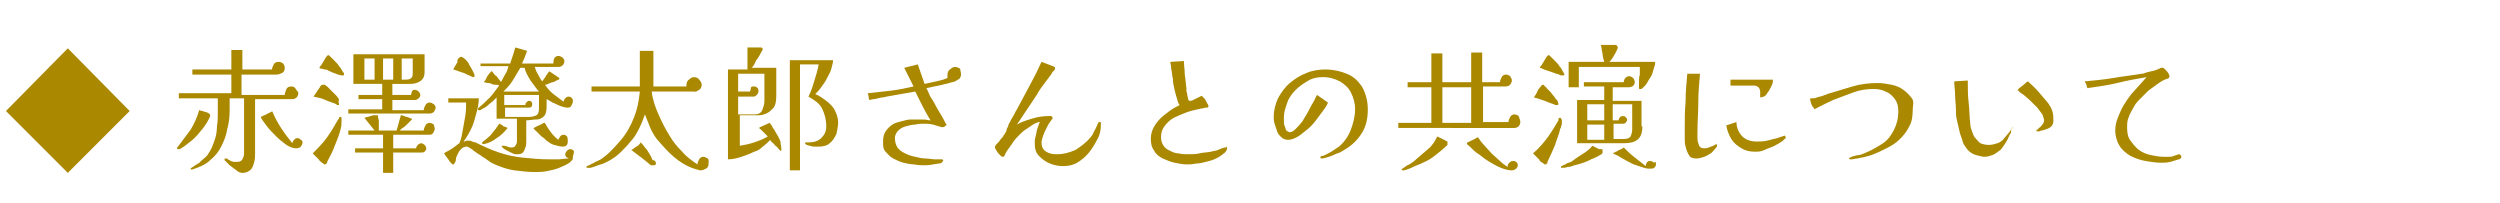<?xml version="1.0" encoding="utf-8"?>
<!-- Generator: Adobe Illustrator 27.0.1, SVG Export Plug-In . SVG Version: 6.00 Build 0)  -->
<svg version="1.1" id="レイヤー_1" xmlns="http://www.w3.org/2000/svg" xmlns:xlink="http://www.w3.org/1999/xlink" x="0px"
	 y="0px" viewBox="0 0 295 24" style="enable-background:new 0 0 295 24;" xml:space="preserve">
<style type="text/css">
	.st0{enable-background:new    ;}
	.st1{fill:#AA8800;}
</style>
<g class="st0">
	<path class="st1" d="M15.3,13.1L8,20.4l-7.3-7.3L8,5.7L15.3,13.1z"/>
	<path class="st1" d="M24.8,13.6c0,0,0,0.1,0,0.1c-0.2,0.5-0.5,1-0.9,1.5c-0.4,0.5-0.8,1-1.3,1.4c-0.5,0.4-1,0.8-1.4,1
		c0,0-0.1,0-0.2,0c-0.1,0-0.1,0-0.1-0.1c0,0,0-0.1,0-0.1c0,0,0.1-0.1,0.1-0.1c0.5-0.7,1-1.3,1.5-2c0.4-0.7,0.8-1.5,1-2.3
		c0.1,0,0.2,0.1,0.4,0.1c0.2,0.1,0.4,0.1,0.6,0.2S24.7,13.4,24.8,13.6C24.7,13.5,24.8,13.5,24.8,13.6z M35.2,11
		c0,0.2-0.1,0.4-0.2,0.5c-0.1,0.1-0.3,0.2-0.5,0.2l-4.4,0v6.4c0,0.3,0,0.7-0.1,1c-0.1,0.4-0.2,0.7-0.4,0.9s-0.5,0.4-1,0.4
		c-0.2,0-0.5-0.1-0.7-0.3c-0.3-0.2-0.5-0.4-0.8-0.6c-0.2-0.2-0.4-0.4-0.6-0.6c0,0,0,0,0-0.1c0-0.1,0-0.1,0.1-0.1c0,0,0,0,0.1,0
		c0,0,0.1,0,0.2,0.1c0.1,0.1,0.3,0.1,0.3,0.2c0.1,0,0.3,0.1,0.4,0.1c0.1,0,0.3,0,0.4,0c0.3,0,0.5-0.1,0.6-0.3
		c0.1-0.2,0.2-0.4,0.2-0.7l0-6.5h-1.7c0,0.2,0,0.4,0,0.7s0,0.5,0,0.7c0,0.8-0.1,1.6-0.3,2.3c-0.1,0.7-0.4,1.4-0.7,2
		s-0.7,1.1-1.3,1.6c-0.5,0.5-1.2,0.8-2.1,1.1c0,0,0,0,0,0c0,0,0,0-0.1,0c-0.1,0-0.1,0-0.1-0.1c0,0,0-0.1,0.1-0.1
		c0.2-0.1,0.4-0.3,0.6-0.4s0.4-0.2,0.5-0.4c0.2-0.1,0.3-0.3,0.5-0.4c0.2-0.2,0.3-0.3,0.4-0.5c0.3-0.4,0.5-0.9,0.7-1.5
		c0.2-0.5,0.3-1.1,0.3-1.7c0.1-0.6,0.1-1.1,0.1-1.7c0-0.6,0-1.1,0-1.6l-4.6,0v-0.6l6.2,0V8.8l-4.6,0V8.2l4.6,0V5.9h1.3v2.3h3.5
		c0-0.2,0.1-0.4,0.2-0.6c0.1-0.2,0.3-0.3,0.6-0.3c0.2,0,0.4,0.1,0.5,0.2s0.2,0.3,0.2,0.5c0,0.3-0.1,0.5-0.3,0.6
		c-0.2,0.1-0.4,0.2-0.7,0.2l-4.1,0l0,2.4h5.1c0-0.2,0.1-0.4,0.2-0.7c0.1-0.2,0.3-0.3,0.6-0.3c0.2,0,0.4,0.1,0.5,0.3
		S35.2,10.8,35.2,11z M35.7,16.8c0,0.2-0.1,0.3-0.2,0.5c-0.1,0.1-0.3,0.2-0.5,0.2c-0.4,0-0.7-0.1-1.2-0.4c-0.4-0.3-0.8-0.6-1.2-1
		c-0.4-0.4-0.8-0.8-1.1-1.2c-0.3-0.4-0.6-0.8-0.7-1c0,0,0,0,0-0.1c0,0,0,0,0,0c0,0,0,0,0,0c0,0,0.1-0.1,0.2-0.1
		c0.1-0.1,0.3-0.1,0.4-0.2c0.1,0,0.1-0.1,0.2-0.1s0.1-0.1,0.2-0.1c0.1,0,0.1-0.1,0.2-0.1c0,0,0.1,0,0.1-0.1c0.6,1.4,1.4,2.6,2.4,3.8
		c0-0.1,0.1-0.3,0.2-0.4c0.1-0.1,0.2-0.2,0.4-0.2c0.2,0,0.3,0.1,0.4,0.2C35.6,16.5,35.7,16.7,35.7,16.8z"/>
	<path class="st1" d="M40,12.3c0,0.1,0,0.1-0.1,0.1c-0.1,0-0.2,0-0.2-0.1c-0.4-0.2-0.9-0.3-1.3-0.5c-0.4-0.2-0.9-0.3-1.4-0.4
		c0.1-0.2,0.3-0.4,0.4-0.6c0.1-0.2,0.3-0.4,0.4-0.6c0-0.1,0.1-0.1,0.1-0.1c0-0.1,0.1-0.1,0.2-0.1c0,0,0,0,0.1,0c0,0,0,0,0.1,0
		c0.1,0,0.1,0.1,0.3,0.2c0.1,0.1,0.3,0.3,0.4,0.4c0.2,0.2,0.3,0.3,0.4,0.4c0.1,0.1,0.2,0.2,0.3,0.3c0.1,0.1,0.2,0.3,0.3,0.4
		C39.9,12,40,12.2,40,12.3z M40.3,14.2c0,0.3,0,0.7-0.1,1c-0.1,0.4-0.2,0.7-0.3,1c-0.2,0.5-0.4,1-0.6,1.5c-0.2,0.5-0.5,1-0.7,1.4
		c0,0,0,0.1,0,0.1c0,0,0,0.1-0.1,0.1c-0.1,0.1-0.1,0.1-0.2,0.1c-0.1,0-0.1-0.1-0.3-0.2c-0.1-0.1-0.3-0.2-0.4-0.4
		c-0.1-0.1-0.3-0.3-0.4-0.4c-0.1-0.1-0.2-0.2-0.3-0.3c0.6-0.6,1.2-1.2,1.7-1.9s0.9-1.4,1.3-2.1c0,0,0,0,0.1-0.1c0,0,0-0.1,0-0.1
		c0,0,0,0,0.1-0.1c0,0,0.1,0,0.1,0c0,0,0.1,0,0.1,0.1C40.3,14.1,40.3,14.1,40.3,14.2z M40.6,8.8c0,0.1-0.1,0.1-0.2,0.1
		c-0.1,0-0.2,0-0.5-0.1c-0.3-0.1-0.5-0.2-0.8-0.3c-0.1-0.1-0.3-0.1-0.4-0.2c-0.1-0.1-0.3-0.1-0.4-0.1c-0.1,0-0.2-0.1-0.4-0.1
		S37.7,8,37.7,8c0-0.1,0.1-0.2,0.2-0.3c0.1-0.2,0.2-0.3,0.3-0.5c0.1-0.2,0.2-0.3,0.3-0.5c0.1-0.1,0.2-0.2,0.2-0.2
		c0.1,0,0.2,0.1,0.3,0.2c0.1,0.1,0.3,0.3,0.5,0.5c0.2,0.2,0.4,0.4,0.5,0.6c0.2,0.2,0.3,0.4,0.4,0.6C40.6,8.6,40.6,8.7,40.6,8.8z
		 M51.3,15.2c0,0.2-0.1,0.3-0.2,0.5s-0.3,0.2-0.5,0.2l-4.2,0v1.6h2.7c0-0.1,0.1-0.3,0.2-0.4c0.1-0.1,0.3-0.2,0.4-0.2
		c0.1,0,0.3,0.1,0.4,0.2c0.1,0.1,0.2,0.3,0.2,0.4c0,0.2-0.1,0.3-0.2,0.4s-0.3,0.1-0.5,0.1l-3.2,0v2.4h-1.2v-2.4l-3.3,0v-0.5l3.3,0
		v-1.6l-4.1,0v-0.5l3.1,0L43,13.9c0.1,0,0.2-0.1,0.4-0.1c0.1,0,0.2-0.1,0.3-0.1c0.1,0,0.2-0.1,0.4-0.1c0.1,0,0.2,0,0.4,0
		c0.1,0,0.1,0,0.1,0c0,0,0,0,0,0c0,0,0,0,0,0.1c0,0.1,0,0.2,0.1,0.5c0,0.2,0,0.5,0,0.7c0,0.2,0,0.4,0,0.5h2.1l0.5-1.8
		c0.1,0,0.2,0,0.4,0.1s0.4,0.1,0.6,0.2c0.2,0.1,0.3,0.1,0.3,0.1c0,0,0,0.1,0,0.1c0,0-0.1,0.1-0.2,0.2c-0.1,0.1-0.3,0.3-0.4,0.4
		s-0.3,0.3-0.5,0.4c-0.1,0.1-0.3,0.2-0.3,0.3h2.8c0-0.2,0.1-0.4,0.2-0.6c0.1-0.2,0.3-0.3,0.5-0.3c0.2,0,0.3,0.1,0.5,0.2
		C51.2,14.9,51.3,15,51.3,15.2z M51.4,12.7c0,0.2-0.1,0.3-0.2,0.5c-0.1,0.1-0.3,0.2-0.5,0.2h-9.6v-0.5l4,0v-1.2l-2.8,0v-0.5l2.8,0
		V9.9l-3.4,0V6.4h8.4v2.1c0,0.4-0.1,0.7-0.3,0.9c-0.2,0.2-0.4,0.3-0.7,0.4c-0.3,0.1-0.6,0.1-0.9,0.1l-1.9,0v1.3h2.2
		c0-0.1,0.1-0.3,0.1-0.4c0.1-0.2,0.2-0.2,0.4-0.2c0.1,0,0.3,0.1,0.4,0.2c0.1,0.1,0.2,0.3,0.2,0.4c0,0.2-0.1,0.3-0.2,0.4
		c-0.1,0.1-0.3,0.2-0.4,0.2l-2.7,0v1.2H50c0-0.2,0.1-0.4,0.2-0.6s0.3-0.3,0.5-0.3c0.2,0,0.3,0.1,0.5,0.2
		C51.3,12.4,51.4,12.5,51.4,12.7z M44.2,9.4V6.9h-1.2v2.5H44.2z M46.4,9.4V6.9h-1.2v2.5H46.4z M48.8,6.9h-1.4v2.5l0.3,0
		c0.3,0,0.5,0,0.7-0.1c0.2-0.1,0.3-0.3,0.3-0.6V6.9z"/>
	<path class="st1" d="M67.6,18.5c0,0.2,0,0.3-0.1,0.4c-0.1,0.1-0.2,0.2-0.3,0.3c-0.3,0.2-0.7,0.4-1.2,0.6c-0.5,0.2-1,0.3-1.5,0.4
		s-1,0.1-1.4,0.1c-0.8,0-1.6-0.1-2.4-0.2c-0.8-0.1-1.6-0.4-2.3-0.7c-0.2-0.1-0.5-0.2-0.7-0.4c-0.2-0.1-0.4-0.3-0.6-0.4
		s-0.4-0.3-0.6-0.4c-0.2-0.1-0.4-0.3-0.6-0.4c-0.1-0.1-0.2-0.2-0.4-0.3c-0.2-0.1-0.3-0.2-0.4-0.2c-0.3,0-0.5,0.1-0.7,0.3
		c-0.2,0.2-0.3,0.4-0.4,0.6c-0.1,0.2-0.2,0.4-0.2,0.6s-0.1,0.4-0.2,0.5c0,0.1-0.1,0.1-0.2,0.1c0,0-0.1-0.1-0.2-0.2
		c-0.1-0.1-0.2-0.2-0.3-0.4c-0.1-0.1-0.2-0.3-0.3-0.4c-0.1-0.1-0.1-0.2-0.2-0.3c0.1-0.1,0.3-0.2,0.5-0.3s0.3-0.2,0.5-0.3
		c0.1-0.1,0.3-0.2,0.4-0.3c0.1-0.1,0.3-0.2,0.4-0.3c0.2-0.4,0.3-0.9,0.4-1.5s0.2-1.1,0.3-1.7c0.1-0.6,0.1-1.1,0.1-1.6h-2.1v-0.5h3.6
		c0,0.6-0.1,1.1-0.3,1.8s-0.3,1.2-0.6,1.8s-0.6,1.1-0.9,1.5c0.1,0,0.2,0,0.3-0.1c0.1,0,0.2,0,0.3,0c0.1,0,0.3,0,0.4,0.1
		c0.1,0,0.2,0.1,0.4,0.1c1,0.5,1.9,0.9,2.8,1.2c0.9,0.3,1.8,0.5,2.8,0.6s2,0.2,3,0.2c0.4,0,0.8,0,1.2,0s0.8-0.1,1.2-0.1
		c-0.1-0.1-0.2-0.1-0.3-0.2c-0.1-0.1-0.1-0.2-0.1-0.3c0-0.1,0.1-0.3,0.2-0.4c0.1-0.1,0.2-0.2,0.4-0.2s0.3,0.1,0.4,0.2
		S67.6,18.4,67.6,18.5z M56,8.9c0,0,0,0.1,0,0.1c0,0-0.1,0.1-0.1,0.1c0,0-0.1,0-0.1,0c0,0,0,0,0,0c-0.4-0.2-0.7-0.3-1.1-0.5
		c-0.4-0.1-0.8-0.3-1.2-0.4c0-0.1,0.1-0.2,0.2-0.4s0.2-0.3,0.3-0.5C53.9,7.2,54,7,54.1,6.9c0.1-0.1,0.2-0.2,0.3-0.2
		c0.1,0,0.3,0.1,0.5,0.3c0.2,0.2,0.4,0.4,0.5,0.7c0.2,0.3,0.3,0.5,0.4,0.7C55.9,8.6,56,8.8,56,8.9z M67.6,12c0,0.1-0.1,0.3-0.2,0.5
		s-0.3,0.2-0.5,0.2c-0.2,0-0.5-0.1-0.8-0.2c-0.3-0.1-0.6-0.3-0.9-0.4c-0.3-0.2-0.5-0.3-0.7-0.4v0.9c0,0.5-0.1,0.9-0.3,1.1
		c-0.2,0.2-0.5,0.4-0.9,0.4c-0.4,0-0.8,0.1-1.2,0.1v2.4c0,0.3,0,0.6-0.1,0.8c-0.1,0.3-0.2,0.5-0.3,0.6c-0.2,0.2-0.4,0.2-0.8,0.2
		c-0.1,0-0.2,0-0.4-0.1c-0.2-0.1-0.4-0.2-0.6-0.3s-0.4-0.2-0.5-0.3s-0.2-0.2-0.2-0.2c0-0.1,0-0.1,0.1-0.1c0.1,0,0.1,0,0.2,0
		c0.1,0,0.3,0.1,0.4,0.1c0.2,0.1,0.3,0.1,0.5,0.1c0.2,0,0.4-0.1,0.4-0.2c0.1-0.1,0.2-0.3,0.2-0.5c0-0.2,0-0.4,0-0.5
		c0-0.4,0-0.7,0-1.1c0-0.4,0-0.7,0-1.1h-2.4v-2.5c-0.1,0.1-0.2,0.2-0.4,0.4c-0.2,0.2-0.4,0.3-0.6,0.5c-0.2,0.2-0.4,0.3-0.6,0.4
		s-0.3,0.2-0.4,0.2c0,0-0.1,0-0.1,0c0,0-0.1,0-0.1-0.1s0-0.1,0-0.1c0,0,0.1-0.1,0.1-0.1c0.5-0.4,0.9-0.8,1.3-1.2
		c0.4-0.4,0.7-0.9,1.1-1.4c-0.1-0.1-0.3-0.1-0.4-0.1S58.2,10,58,9.9c-0.1-0.1-0.3-0.1-0.4-0.1c-0.2,0-0.3-0.1-0.5-0.1
		c0-0.1,0.1-0.1,0.2-0.3c0.1-0.1,0.1-0.3,0.2-0.4c0.1-0.1,0.2-0.3,0.3-0.4c0.1-0.1,0.2-0.2,0.2-0.2c0.1,0,0.1,0.1,0.2,0.2
		c0.1,0.1,0.2,0.3,0.4,0.4c0.1,0.1,0.2,0.3,0.3,0.4s0.2,0.2,0.2,0.3c0.2-0.3,0.3-0.6,0.5-0.9s0.3-0.6,0.4-1h-3.3V7.5h3.5
		c0.1-0.3,0.2-0.6,0.3-0.9c0.1-0.3,0.2-0.6,0.3-1l1.4,0.4c-0.1,0.3-0.2,0.5-0.3,0.8c-0.1,0.2-0.2,0.5-0.3,0.7l3.7,0
		c0-0.2,0-0.4,0.1-0.6c0.1-0.2,0.3-0.3,0.5-0.3c0.2,0,0.3,0.1,0.5,0.2c0.1,0.1,0.2,0.3,0.2,0.4c0,0.2-0.1,0.4-0.2,0.5
		c-0.1,0.1-0.3,0.2-0.5,0.2h-2.8c0.1,0.3,0.2,0.6,0.4,0.9c0.2,0.4,0.3,0.6,0.5,0.8c0.1-0.2,0.3-0.4,0.4-0.6c0.1-0.2,0.3-0.4,0.4-0.6
		c0.1,0.1,0.2,0.1,0.3,0.2c0.1,0.1,0.2,0.1,0.3,0.2c0.1,0.1,0.2,0.1,0.3,0.2c0.1,0.1,0.2,0.1,0.3,0.2l0,0.1c0,0,0,0.1-0.1,0.1
		c-0.1,0-0.2,0.1-0.2,0.1c-0.1,0-0.2,0.1-0.2,0.1c-0.2,0.1-0.4,0.1-0.6,0.2c-0.2,0.1-0.4,0.2-0.6,0.2c0.3,0.4,0.6,0.8,1,1.1
		c0.4,0.3,0.8,0.6,1.2,0.9c0-0.1,0.1-0.3,0.2-0.4c0.1-0.1,0.2-0.2,0.4-0.2c0.2,0,0.3,0.1,0.4,0.2C67.6,11.7,67.6,11.9,67.6,12z
		 M59.9,15.1C59.9,15.2,59.9,15.2,59.9,15.1c-0.4,0.5-0.8,0.9-1.3,1.2c-0.5,0.4-1,0.6-1.5,0.7c0,0,0,0-0.1,0c-0.1,0-0.1,0-0.1-0.1
		c0,0,0,0,0-0.1c0.2-0.2,0.4-0.3,0.6-0.5c0.2-0.2,0.4-0.3,0.5-0.5c0.2-0.2,0.3-0.4,0.5-0.6c0.1-0.2,0.3-0.4,0.4-0.6
		c0.1,0,0.1,0,0.2,0.1c0.1,0,0.2,0.1,0.3,0.2c0.1,0,0.2,0.1,0.3,0.1C59.9,15.1,59.9,15.1,59.9,15.1z M63.6,10.8
		c-0.3-0.3-0.6-0.8-1-1.3c-0.3-0.5-0.6-1-0.7-1.5l-0.5,0c-0.3,0.5-0.6,1-0.9,1.5c-0.3,0.5-0.7,0.9-1.1,1.3H63.6z M63.6,11.2h-4.1
		v1.2H62c0-0.1,0-0.2,0.1-0.3c0.1-0.1,0.2-0.2,0.3-0.2c0.1,0,0.2,0,0.3,0.1c0.1,0.1,0.1,0.2,0.1,0.3s0,0.2-0.1,0.3s-0.2,0.1-0.3,0.1
		h-2.8v1.1h2.8c0.4,0,0.7-0.1,0.9-0.2c0.2-0.1,0.3-0.4,0.3-0.8V11.2z M67,16.7c0,0.1,0,0.2-0.1,0.4c-0.1,0.1-0.2,0.2-0.5,0.2
		c-0.3,0-0.6-0.1-1-0.2s-0.6-0.3-0.9-0.5c-0.2-0.2-0.4-0.4-0.6-0.5c-0.1-0.1-0.2-0.2-0.3-0.3c-0.1-0.1-0.2-0.2-0.3-0.3
		c0,0,0,0-0.1-0.1c0,0-0.1,0-0.1-0.1c0,0,0,0-0.1-0.1s0-0.1,0-0.1c0,0,0.1-0.1,0.2-0.1c0.1-0.1,0.2-0.1,0.4-0.2
		c0.1-0.1,0.3-0.1,0.4-0.2c0.1-0.1,0.2-0.1,0.3-0.1c0.2,0.4,0.4,0.7,0.7,1.1c0.3,0.4,0.6,0.7,0.9,0.9c0-0.1,0.1-0.2,0.2-0.4
		c0.1-0.1,0.2-0.2,0.4-0.2s0.3,0.1,0.4,0.2S67,16.6,67,16.7z"/>
	<path class="st1" d="M83.6,19.4c0,0.2-0.1,0.4-0.3,0.5c-0.2,0.1-0.4,0.2-0.6,0.2c-0.1,0-0.2,0-0.4-0.1c-0.2,0-0.3-0.1-0.4-0.1
		c-0.9-0.3-1.7-0.8-2.4-1.4s-1.4-1.4-2-2.1c-0.3-0.4-0.6-0.9-0.8-1.4c-0.2-0.5-0.4-1-0.6-1.5c-0.2,0.6-0.4,1.1-0.7,1.7
		c-0.3,0.6-0.6,1.1-1,1.5c-0.3,0.4-0.7,0.8-1.1,1.2c-0.4,0.4-0.8,0.7-1.3,1c-0.4,0.2-0.7,0.4-1.1,0.5c-0.4,0.1-0.8,0.3-1.2,0.4
		c0,0-0.1,0-0.2,0c-0.1,0-0.1,0-0.2,0c-0.1,0-0.1,0-0.1-0.1c0,0,0-0.1,0.1-0.1c0.1-0.1,0.3-0.1,0.4-0.2s0.3-0.1,0.4-0.2
		c0.1-0.1,0.2-0.1,0.4-0.2s0.2-0.1,0.4-0.2c0.9-0.6,1.6-1.4,2.3-2.2c0.7-0.8,1.2-1.7,1.6-2.7c0.4-1,0.6-2,0.7-3.1h-5.7v-0.6h5.7
		c0-0.7,0-1.4,0-2.1c0-0.7,0-1.4,0-2.1h1.6c0,0.6,0,1.2,0,2c0,0.8,0,1.5,0,2.2H81c0-0.1,0-0.2,0-0.2c0-0.2,0.1-0.5,0.3-0.6
		c0.2-0.2,0.4-0.3,0.6-0.3c0.2,0,0.5,0.1,0.6,0.3c0.2,0.2,0.3,0.4,0.3,0.6c0,0.2-0.1,0.5-0.3,0.6s-0.4,0.3-0.6,0.2h-5
		c0.1,0.9,0.4,1.8,0.8,2.7c0.4,0.9,0.8,1.7,1.3,2.5c0.4,0.7,0.9,1.3,1.5,1.9c0.5,0.6,1.2,1.1,1.8,1.5c0-0.2,0.1-0.4,0.2-0.6
		c0.1-0.2,0.3-0.3,0.5-0.3c0.2,0,0.3,0.1,0.5,0.2S83.6,19.2,83.6,19.4z M77.4,19.3c0,0.1-0.1,0.2-0.2,0.2c0,0,0,0-0.1,0s0,0-0.1,0
		c0,0,0,0-0.1,0c0,0,0,0-0.1,0c-0.7-0.6-1.5-1.2-2.3-1.8c0.2-0.1,0.4-0.3,0.6-0.4c0.2-0.1,0.4-0.3,0.5-0.5c0.1,0.1,0.3,0.3,0.5,0.6
		c0.2,0.2,0.4,0.5,0.5,0.7c0.2,0.3,0.3,0.5,0.4,0.8C77.3,18.9,77.4,19.1,77.4,19.3z"/>
	<path class="st1" d="M92.2,17.5c0,0,0,0.1,0,0.2c0,0.1-0.1,0.1-0.1,0.1c0,0-0.1-0.1-0.2-0.2c-0.1-0.1-0.2-0.3-0.4-0.4
		c-0.1-0.1-0.2-0.3-0.4-0.4c-0.1-0.1-0.2-0.2-0.2-0.3c-0.3,0.3-0.6,0.6-0.9,0.8c-0.3,0.3-0.6,0.5-1,0.6c-0.4,0.2-0.9,0.4-1.5,0.6
		s-1.1,0.3-1.6,0.3V8.2h2.3c0-0.3,0-0.6,0-1c0-0.3,0-0.7,0-1c0-0.1,0-0.2,0-0.3c0-0.1,0-0.2,0-0.3c0.2,0,0.4,0,0.6,0s0.4,0,0.6,0
		c0,0,0.1,0,0.1,0c0,0,0.1,0,0.1,0c0.1,0,0.1,0,0.1,0c0,0,0.1,0,0.1,0c0.1,0,0.2,0.1,0.2,0.2c0,0.1-0.1,0.2-0.2,0.4
		c-0.1,0.2-0.2,0.4-0.4,0.7c-0.2,0.2-0.3,0.5-0.4,0.7c-0.1,0.2-0.3,0.4-0.3,0.4h2.9v3.3c0,0.7-0.1,1.2-0.4,1.5
		c-0.3,0.3-0.6,0.6-1.1,0.7c-0.2,0.1-0.4,0.1-0.7,0.1c-0.2,0-0.5,0-0.7,0c-0.2,0-0.5,0-0.7,0c-0.3,0-0.5,0-0.7,0v3.6
		c0.6-0.1,1.1-0.2,1.7-0.4c0.6-0.2,1.1-0.4,1.6-0.7c0,0-0.1-0.1-0.2-0.2c-0.1-0.1-0.2-0.2-0.3-0.3c-0.1-0.1-0.2-0.2-0.3-0.3
		c-0.1-0.1-0.2-0.1-0.2-0.2c0,0,0-0.1,0.1-0.1c0,0,0,0,0,0l1.1-0.5c0.1,0.1,0.3,0.3,0.4,0.6c0.2,0.2,0.3,0.5,0.5,0.8
		c0.2,0.3,0.3,0.6,0.4,0.8C92.1,17.1,92.2,17.3,92.2,17.5z M90.2,11.9c0-0.5,0-1.1,0-1.6s0-1.1,0-1.6h-3.1v2.1h1.4
		c0-0.1,0.1-0.2,0.1-0.4s0.2-0.2,0.4-0.2s0.3,0.1,0.4,0.2c0.1,0.1,0.1,0.3,0.1,0.4c0,0.1-0.1,0.3-0.2,0.4c-0.1,0.1-0.2,0.2-0.4,0.2
		h-1.8v2.1H89c0.4,0,0.7-0.1,0.9-0.4C90.1,12.6,90.2,12.3,90.2,11.9z M98.9,14.4c0,0.5-0.1,0.9-0.2,1.4c-0.2,0.4-0.4,0.8-0.8,1.1
		c-0.3,0.3-0.8,0.4-1.3,0.4c-0.1,0-0.3,0-0.4,0c-0.2,0-0.4,0-0.6-0.1c-0.2,0-0.3-0.1-0.4-0.1C95,17,95,16.9,95,16.9
		c0-0.1,0-0.1,0.1-0.1c0,0,0.1,0,0.1,0c0,0,0.1,0,0.1,0c0,0,0.1,0,0.2,0c0.6,0,1.1-0.2,1.4-0.5c0.4-0.4,0.6-0.8,0.6-1.4
		c0-0.8-0.2-1.5-0.5-2.1s-0.9-1-1.6-1.4c0.3-0.6,0.5-1.2,0.7-1.9c0.2-0.6,0.4-1.3,0.5-1.9h-2.2v12.5h-1.2V7.1h5.1
		c0,0.3-0.1,0.6-0.2,1s-0.3,0.7-0.5,1.1c-0.2,0.4-0.4,0.7-0.7,1.1c-0.2,0.3-0.5,0.6-0.7,0.8c0.5,0.2,0.9,0.5,1.3,0.8
		c0.4,0.3,0.8,0.7,1,1.1S98.9,13.9,98.9,14.4z"/>
	<path class="st1" d="M113.4,8.8c0,0.2-0.1,0.4-0.2,0.5c-0.2,0.1-0.3,0.2-0.5,0.3c-0.2,0.1-0.5,0.1-0.7,0.2
		c-0.3,0.1-0.5,0.1-0.8,0.2l-1.9,0.4c0.1,0.1,0.2,0.4,0.3,0.6c0.1,0.3,0.3,0.6,0.5,0.9c0.2,0.3,0.3,0.6,0.5,0.9
		c0.2,0.4,0.5,0.8,0.7,1.2s0.3,0.6,0.4,0.7c0,0.1-0.1,0.1-0.2,0.2c-0.1,0.1-0.2,0.1-0.2,0.1c0,0-0.1,0-0.1,0c0,0-0.1,0-0.1,0
		c-0.3-0.1-0.7-0.2-1-0.3c-0.4-0.1-0.7-0.1-1.1-0.1c-0.3,0-0.6,0-1,0.1c-0.4,0-0.7,0.1-1.1,0.2c-0.4,0.1-0.7,0.3-0.9,0.5
		c-0.2,0.2-0.4,0.5-0.4,0.9c0,0.4,0.1,0.8,0.3,1.1c0.2,0.3,0.5,0.5,0.9,0.7c0.4,0.2,0.7,0.3,1.2,0.4c0.4,0.1,0.8,0.2,1.2,0.2
		c0.4,0,0.8,0.1,1.1,0.1c0.1,0,0.2,0,0.4,0c0.1,0,0.2,0,0.4,0c0,0,0.1,0,0.1,0s0.1,0.1,0.1,0.1c0,0.1-0.1,0.2-0.2,0.3
		c-0.1,0.1-0.3,0.1-0.4,0.1c-0.5,0.1-1.1,0.2-1.6,0.2c-0.4,0-0.8,0-1.2-0.1c-0.4,0-0.9-0.1-1.3-0.2c-0.4-0.1-0.8-0.3-1.2-0.5
		c-0.4-0.2-0.6-0.5-0.9-0.8s-0.3-0.7-0.3-1.2c0-0.5,0.1-0.9,0.3-1.2c0.2-0.3,0.5-0.6,0.8-0.8c0.3-0.2,0.7-0.3,1.1-0.4
		c0.4-0.1,0.7-0.2,1.1-0.2s0.6,0,0.8,0c0.2,0,0.4,0,0.7,0c0.3,0,0.5,0.1,0.8,0.1c-0.3-0.5-0.6-1-0.9-1.6c-0.3-0.6-0.6-1.2-0.9-1.8
		c-0.6,0.1-1.1,0.2-1.7,0.3s-1.1,0.2-1.7,0.3c-0.3,0.1-0.7,0.1-1,0.2s-0.7,0.1-1,0.2c-0.1-0.1-0.1-0.3-0.1-0.4
		c0-0.1-0.1-0.3-0.1-0.4c0.9-0.1,1.8-0.2,2.7-0.3c0.9-0.1,1.8-0.3,2.7-0.5L106.7,8l1.6-0.4l0.8,2.3c0.5-0.1,0.9-0.2,1.4-0.3
		c0.4-0.1,0.9-0.2,1.3-0.4c0-0.1,0-0.1,0-0.2c0-0.1,0-0.1,0-0.2c0-0.2,0.1-0.5,0.3-0.6c0.2-0.2,0.4-0.3,0.6-0.3
		c0.2,0,0.4,0.1,0.6,0.2C113.3,8.3,113.4,8.5,113.4,8.8z"/>
	<path class="st1" d="M129.9,14.8c0,0.5-0.1,1.1-0.4,1.6c-0.3,0.6-0.6,1.1-1,1.6c-0.4,0.5-0.9,0.9-1.4,1.2c-0.5,0.3-1.1,0.4-1.6,0.4
		c-0.6,0-1.1-0.1-1.6-0.3c-0.5-0.2-0.9-0.5-1.3-0.9s-0.5-0.9-0.5-1.5c0-0.2,0-0.5,0.1-0.8s0.1-0.6,0.2-0.9s0.2-0.6,0.3-0.8
		c-0.2,0-0.5,0.1-0.8,0.3c-0.3,0.2-0.6,0.4-0.9,0.6c-0.3,0.2-0.5,0.4-0.7,0.6c-0.3,0.3-0.6,0.6-0.9,1.1c-0.3,0.4-0.6,0.8-0.8,1.2
		c0,0.1-0.1,0.2-0.1,0.2c0,0.1-0.1,0.1-0.2,0.1c-0.1,0-0.2-0.1-0.3-0.2s-0.3-0.3-0.4-0.5c-0.1-0.2-0.2-0.3-0.2-0.4c0,0,0-0.1,0-0.1
		c0.1-0.2,0.2-0.3,0.4-0.5s0.2-0.3,0.4-0.5c0.1-0.1,0.2-0.2,0.2-0.3c0.1-0.1,0.2-0.2,0.2-0.3c0.1-0.1,0.2-0.3,0.2-0.5
		c0.1-0.2,0.2-0.3,0.2-0.5c0.2-0.3,0.3-0.6,0.5-0.9c0.2-0.3,0.3-0.6,0.5-0.9c0.5-0.9,1-1.9,1.5-2.8c0.5-0.9,1-1.9,1.4-2.8l1.3,0.5
		c0.1,0,0.2,0.1,0.2,0.1c0.1,0,0.1,0.1,0.1,0.2c0,0.1-0.1,0.2-0.2,0.3c-0.1,0.1-0.2,0.2-0.2,0.3c-0.3,0.4-0.6,0.8-0.9,1.2
		c-0.3,0.4-0.6,0.8-0.8,1.2c-0.4,0.6-0.8,1.2-1.2,1.8s-0.8,1.2-1.2,1.8c0.5-0.3,1.1-0.5,1.8-0.7c0.6-0.2,1.3-0.3,1.9-0.3
		c0.1,0,0.2,0,0.3,0c0.1,0,0.2,0.1,0.2,0.2c0,0,0,0.1,0,0.1c0,0,0,0.1-0.1,0.1c-0.1,0.2-0.3,0.4-0.4,0.6c-0.1,0.2-0.2,0.4-0.3,0.6
		c-0.1,0.2-0.2,0.4-0.3,0.7c-0.1,0.3-0.2,0.6-0.2,0.8c0,0.4,0.1,0.7,0.3,0.9c0.2,0.2,0.4,0.3,0.7,0.4c0.3,0.1,0.6,0.1,0.9,0.1
		c0.7,0,1.4-0.2,2.1-0.5c0.6-0.4,1.2-0.8,1.7-1.4c0.2-0.2,0.4-0.5,0.5-0.8c0.2-0.3,0.3-0.6,0.4-0.8c0-0.1,0.1-0.1,0.1-0.2
		c0-0.1,0.1-0.1,0.2-0.1c0.1,0,0.1,0,0.1,0.1S129.9,14.7,129.9,14.8z"/>
	<path class="st1" d="M144.8,17.4c0,0.1,0,0.2-0.1,0.4c-0.1,0.1-0.2,0.3-0.3,0.3c-0.2,0.2-0.5,0.4-0.9,0.6s-0.8,0.3-1.2,0.4
		c-0.4,0.1-0.8,0.2-1.2,0.2c-0.4,0.1-0.8,0.1-1.1,0.1c-0.4,0-0.9-0.1-1.4-0.2s-0.9-0.3-1.4-0.5c-0.4-0.2-0.8-0.5-1-0.9
		c-0.3-0.4-0.4-0.8-0.4-1.4c0-0.5,0.1-0.9,0.3-1.3s0.5-0.8,0.8-1.1s0.7-0.6,1.1-0.9c0.4-0.3,0.8-0.5,1.2-0.7
		c-0.1-0.1-0.2-0.3-0.3-0.7c-0.1-0.3-0.2-0.7-0.3-1.1c-0.1-0.4-0.2-0.9-0.2-1.3c-0.1-0.4-0.1-0.8-0.2-1.2c0-0.4-0.1-0.6-0.1-0.8
		l1.6-0.1c0,0.5,0.1,1,0.1,1.6c0.1,0.5,0.1,1,0.2,1.6c0,0.1,0,0.2,0,0.3c0,0.2,0.1,0.3,0.1,0.5c0,0.2,0.1,0.3,0.1,0.5
		c0,0.1,0.1,0.2,0.2,0.2c0.1,0,0.2,0,0.4-0.1c0.2-0.1,0.4-0.2,0.6-0.3c0.2-0.1,0.4-0.2,0.4-0.2c0.1,0.1,0.2,0.2,0.3,0.3
		c0.1,0.1,0.2,0.3,0.3,0.5c0.1,0.2,0.2,0.3,0.2,0.4c0,0.1,0,0.1-0.1,0.2c0,0-0.1,0-0.1,0c0,0-0.1,0-0.1,0c-0.2,0-0.3,0.1-0.5,0.1
		c-0.2,0-0.3,0.1-0.5,0.1c-0.4,0.1-0.9,0.2-1.4,0.4c-0.5,0.2-1,0.4-1.4,0.6c-0.5,0.3-0.8,0.6-1.1,1c-0.3,0.4-0.4,0.8-0.4,1.3
		c0,0.4,0.1,0.7,0.3,1c0.2,0.3,0.5,0.5,0.8,0.6c0.3,0.2,0.7,0.3,1,0.3c0.4,0.1,0.7,0.1,1,0.1c0.5,0,1,0,1.4-0.1s0.9-0.1,1.4-0.2
		c0.3-0.1,0.6-0.1,0.8-0.2s0.5-0.2,0.8-0.3c0.1,0,0.1,0,0.2,0C144.8,17.2,144.8,17.3,144.8,17.4z"/>
	<path class="st1" d="M161.4,12.9c0,1.1-0.2,2-0.7,2.8c-0.5,0.8-1.2,1.5-2.1,2c-0.2,0.1-0.4,0.3-0.8,0.4c-0.3,0.1-0.6,0.3-1,0.4
		c-0.3,0.1-0.6,0.2-0.8,0.2c0,0-0.1,0-0.1,0s-0.1-0.1-0.1-0.1c0,0,0-0.1,0-0.1c0,0,0.1,0,0.1-0.1c0,0,0,0,0.1,0c0,0,0.1,0,0.1,0
		c0.3-0.1,0.6-0.3,1-0.5c0.3-0.2,0.6-0.4,0.9-0.6c0.6-0.5,1.1-1.2,1.4-2s0.5-1.6,0.5-2.4c0-0.8-0.2-1.4-0.5-2
		c-0.3-0.6-0.8-1-1.3-1.3c-0.6-0.3-1.2-0.5-2-0.5c-0.6,0-1.2,0.1-1.7,0.4c-0.5,0.3-1,0.6-1.5,1.1c-0.4,0.4-0.8,0.9-1,1.5
		c-0.2,0.6-0.4,1.1-0.4,1.7c0,0.1,0,0.3,0,0.5c0,0.2,0,0.4,0.1,0.6c0.1,0.2,0.1,0.4,0.2,0.5c0.1,0.1,0.3,0.2,0.4,0.2
		c0.2,0,0.4-0.1,0.7-0.4s0.5-0.5,0.8-0.9c0.2-0.4,0.5-0.8,0.7-1.2c0.2-0.4,0.4-0.8,0.6-1.1c0.2-0.4,0.3-0.6,0.4-0.8l1.3,0.9
		c-0.1,0.3-0.3,0.6-0.6,1c-0.3,0.4-0.6,0.8-0.9,1.2c-0.3,0.4-0.7,0.8-1.1,1.1s-0.7,0.6-1.1,0.8c-0.4,0.2-0.7,0.3-1,0.3
		c-0.3,0-0.6-0.1-0.8-0.3c-0.2-0.2-0.4-0.4-0.5-0.7s-0.2-0.6-0.3-0.9s-0.1-0.6-0.1-0.8c0-0.8,0.2-1.5,0.5-2.2
		c0.4-0.7,0.8-1.3,1.4-1.8s1.2-0.9,2-1.2c0.7-0.3,1.5-0.4,2.2-0.4c0.9,0,1.8,0.2,2.5,0.5c0.8,0.3,1.3,0.8,1.8,1.5
		C161.2,11.1,161.4,12,161.4,12.9z"/>
	<path class="st1" d="M179.4,14.4c0,0.2-0.1,0.4-0.2,0.5c-0.1,0.1-0.3,0.2-0.5,0.2H165v-0.6h3.9v-4.2h-2.8V9.7h2.8V6.3h1.3v3.4h3.4
		V6.2h1.3v3.5h2.1c0-0.2,0.1-0.4,0.2-0.6c0.1-0.2,0.3-0.3,0.5-0.3c0.2,0,0.4,0.1,0.5,0.2c0.1,0.2,0.2,0.3,0.2,0.5
		c0,0.2-0.1,0.3-0.2,0.5c-0.1,0.1-0.3,0.2-0.5,0.2H175v4.2h3c0-0.2,0.1-0.4,0.2-0.6s0.3-0.3,0.5-0.3c0.2,0,0.4,0.1,0.5,0.2
		C179.3,14,179.4,14.2,179.4,14.4z M170.8,16.9C170.8,16.9,170.8,16.9,170.8,16.9c0,0.1,0,0.1,0,0.1s0,0,0,0.1c0,0,0,0,0,0
		c-0.4,0.4-0.9,0.8-1.4,1.2s-1,0.7-1.5,0.9c-0.2,0.1-0.4,0.2-0.7,0.3c-0.3,0.1-0.6,0.3-0.9,0.4c-0.3,0.1-0.5,0.2-0.7,0.2
		c0,0-0.1,0-0.1,0c0,0-0.1,0-0.1-0.1c0-0.1,0-0.1,0.1-0.1c0.3-0.2,0.5-0.4,0.8-0.5c0.3-0.2,0.5-0.3,0.8-0.6c0.5-0.4,0.9-0.8,1.4-1.2
		s0.8-0.9,1.1-1.5c0.2,0.1,0.4,0.2,0.6,0.3c0.2,0.1,0.4,0.2,0.6,0.3C170.8,16.8,170.8,16.8,170.8,16.9
		C170.8,16.8,170.8,16.8,170.8,16.9C170.8,16.8,170.8,16.9,170.8,16.9z M173.6,14.5v-4.2h-3.4v4.2H173.6z M179.1,19.5
		c0,0.2-0.1,0.3-0.2,0.4s-0.3,0.2-0.5,0.2c-0.4,0-0.8-0.1-1.3-0.3c-0.5-0.2-1-0.5-1.5-0.8s-0.9-0.7-1.4-1c-0.4-0.3-0.7-0.7-1-0.9
		c0,0,0,0-0.1-0.1c0,0,0-0.1,0-0.1c0-0.1,0.1-0.1,0.3-0.2c0.2-0.1,0.4-0.2,0.6-0.3s0.3-0.2,0.4-0.2c0.2,0.3,0.4,0.6,0.7,0.9
		c0.3,0.3,0.6,0.7,0.9,1c0.3,0.3,0.7,0.6,1,0.9s0.6,0.5,0.9,0.7c0-0.2,0-0.3,0.2-0.5s0.3-0.2,0.5-0.2c0.2,0,0.3,0.1,0.4,0.2
		C179,19.2,179.1,19.3,179.1,19.5z"/>
	<path class="st1" d="M183.9,12.3C183.9,12.3,183.8,12.3,183.9,12.3c-0.1,0.1-0.1,0.1-0.1,0.1c0,0-0.1,0-0.1,0c-0.1,0-0.1,0-0.1,0
		c-0.5-0.2-0.9-0.3-1.3-0.5c-0.4-0.1-0.8-0.3-1.3-0.4c0.1-0.2,0.3-0.4,0.4-0.7s0.3-0.4,0.4-0.6c0,0,0.1-0.1,0.1-0.1s0.1-0.1,0.2-0.1
		c0,0,0,0,0,0c0,0,0,0,0,0c0,0,0,0,0,0c0.1,0,0.1,0.1,0.2,0.2c0.1,0.1,0.2,0.1,0.2,0.2c0.1,0.1,0.2,0.2,0.4,0.4s0.3,0.4,0.5,0.6
		c0.1,0.2,0.3,0.4,0.4,0.5C183.8,12,183.9,12.2,183.9,12.3z M184.3,14.2c0,0.1,0,0.1,0,0.3c0,0.1,0,0.3-0.1,0.4c0,0.1,0,0.2-0.1,0.3
		c-0.1,0.6-0.4,1.2-0.6,1.9c-0.3,0.7-0.6,1.4-0.9,2c0,0,0,0.1,0,0.1c0,0,0,0.1-0.1,0.1c0,0.1-0.1,0.1-0.2,0.1
		c-0.1,0-0.1-0.1-0.3-0.2s-0.3-0.2-0.4-0.4c-0.1-0.1-0.3-0.3-0.4-0.4s-0.2-0.2-0.3-0.3c0.7-0.6,1.3-1.3,1.8-2
		c0.5-0.7,0.9-1.4,1.2-1.9c0,0,0-0.1,0-0.1c0,0,0-0.1,0-0.1c0.1-0.1,0.1-0.1,0.2-0.1c0,0,0.1,0,0.1,0.1
		C184.3,14.1,184.3,14.1,184.3,14.2z M184.6,8.8c0,0.1-0.1,0.1-0.2,0.1c0,0-0.1,0-0.1,0c-0.1,0-0.2,0-0.3-0.1
		c-0.1,0-0.2-0.1-0.4-0.1c-0.1-0.1-0.3-0.1-0.5-0.2c-0.3-0.1-0.6-0.2-0.9-0.3C182,8.1,181.8,8,181.7,8c0-0.1,0.1-0.2,0.2-0.3
		c0.1-0.2,0.2-0.3,0.3-0.5c0.1-0.2,0.2-0.3,0.3-0.5c0.1-0.1,0.2-0.2,0.2-0.2c0.1,0,0.2,0.1,0.3,0.2c0.1,0.1,0.3,0.3,0.5,0.5
		c0.2,0.2,0.4,0.4,0.5,0.6c0.2,0.2,0.3,0.4,0.4,0.6S184.6,8.7,184.6,8.8z M189.1,18c0,0.1-0.1,0.2-0.3,0.3c-0.2,0.1-0.5,0.3-0.8,0.4
		c-0.3,0.1-0.6,0.3-0.9,0.4s-0.5,0.2-0.6,0.2c-0.2,0.1-0.4,0.1-0.7,0.2c-0.3,0.1-0.5,0.2-0.8,0.2c-0.3,0.1-0.5,0.1-0.7,0.1
		c0,0,0,0-0.1,0c0,0,0,0,0-0.1s0-0.1,0.1-0.1c0.1-0.1,0.2-0.1,0.4-0.2c0.2-0.1,0.3-0.2,0.4-0.2s0.2-0.1,0.3-0.1
		c0.4-0.3,0.8-0.6,1.3-0.9c0.5-0.3,0.9-0.6,1.2-1c0.1,0,0.1,0.1,0.2,0.1s0.1,0.1,0.2,0.1c0.1,0,0.1,0.1,0.2,0.1
		c0.1,0,0.1,0.1,0.2,0.1c0,0,0,0,0.1,0c0,0,0,0,0.1,0c0,0,0,0,0.1,0c0,0,0.1,0,0.1,0.1C189.1,17.9,189.1,17.9,189.1,18z M195.3,7.6
		c-0.1,0.3-0.2,0.6-0.3,1s-0.4,0.7-0.6,1.1s-0.5,0.6-0.7,0.8c0,0,0,0,0,0l0,0c0,0,0,0-0.1,0c0,0,0,0-0.1,0c-0.1,0-0.1,0-0.1-0.1
		c0,0,0,0,0-0.1c0,0,0,0,0-0.1c0-0.1,0-0.2,0-0.5c0-0.3,0-0.6,0.1-0.9c0-0.3,0-0.6,0-0.9h-7.2v2.4h-1.2v-3h4.2
		c-0.1-0.3-0.2-0.7-0.2-1c-0.1-0.3-0.1-0.7-0.2-1c0.2,0,0.4,0,0.6,0c0.2,0,0.4,0,0.6,0c0.1,0,0.1,0,0.2,0s0.1,0,0.1,0
		c0.1,0,0.1,0,0.1,0c0,0,0.1,0,0.1,0c0.1,0,0.1,0,0.2,0.1c0,0,0.1,0.1,0.1,0.2c0,0.1-0.1,0.3-0.2,0.5c-0.1,0.2-0.2,0.4-0.4,0.7
		c-0.1,0.2-0.3,0.4-0.4,0.5H195.3z M193.8,14.9c0,0.8-0.2,1.3-0.6,1.6c-0.4,0.3-0.9,0.4-1.6,0.4h-5.5v-5.1h3.2v-1.6h-2.4V9.7h4.7
		c0-0.2,0.1-0.4,0.2-0.5C192,9,192.1,9,192.3,9c0.1,0,0.3,0.1,0.4,0.2s0.2,0.3,0.2,0.5c0,0.2-0.1,0.4-0.3,0.5
		c-0.2,0.1-0.4,0.1-0.5,0.1h-1.8v1.6h3.4V14.9z M189.3,14.2v-1.9h-2v1.9H189.3z M189.3,16.5v-1.8h-2v1.8H189.3z M192.5,12.3h-2.2
		v1.9h0.7c0-0.2,0.1-0.3,0.2-0.4c0.1-0.1,0.2-0.1,0.3-0.1c0.1,0,0.2,0,0.3,0.1c0.1,0.1,0.2,0.2,0.2,0.3c0,0.2-0.1,0.3-0.2,0.4
		s-0.2,0.1-0.3,0.1h-1.1v1.8h1.2c0.4,0,0.7-0.1,0.8-0.3c0.1-0.2,0.2-0.5,0.2-0.8V12.3z M195.4,19.4c0,0.2-0.1,0.3-0.2,0.4
		s-0.3,0.1-0.5,0.1c-0.2,0-0.4,0-0.7-0.1s-0.6-0.2-0.9-0.3c-0.4-0.1-0.7-0.3-1.1-0.5s-0.7-0.4-0.9-0.5c0,0,0,0-0.1-0.1
		c0,0-0.1,0-0.1,0c0,0,0,0-0.1-0.1c0,0,0,0-0.1,0c0,0,0,0-0.1-0.1c0,0-0.1,0-0.1,0c0,0-0.1,0-0.1-0.1c0,0-0.1,0-0.1,0c0,0,0,0,0,0
		c0,0,0,0,0,0c0,0,0,0,0,0c0,0,0,0,0,0s0.1-0.1,0.2-0.1c0.1,0,0.1-0.1,0.2-0.1c0.1,0,0.1-0.1,0.2-0.1c0.1-0.1,0.2-0.1,0.4-0.2
		s0.2-0.1,0.3-0.2c0.4,0.4,0.8,0.8,1.2,1.1s0.9,0.7,1.4,1.1c0-0.2,0.1-0.4,0.2-0.5c0.1-0.1,0.2-0.1,0.4-0.1c0.1,0,0.2,0.1,0.4,0.2
		C195.4,19,195.4,19.2,195.4,19.4z"/>
	<path class="st1" d="M202.6,17.1c0,0.1,0,0.1,0,0.2c-0.2,0.2-0.4,0.5-0.6,0.7c-0.3,0.2-0.6,0.4-0.9,0.5c-0.3,0.1-0.6,0.2-0.9,0.2
		c-0.4,0-0.8-0.1-0.9-0.4c-0.2-0.3-0.3-0.6-0.4-1c-0.1-0.3-0.1-0.7-0.1-1c0-0.3,0-0.7,0-1c0-1.1,0-2.2,0.1-3.3
		c0-1.1,0.1-2.2,0.2-3.3h1.5c-0.1,1.1-0.2,2.3-0.2,3.4s-0.1,2.3-0.1,3.4c0,0.1,0,0.4,0,0.6s0,0.6,0.1,0.8c0.1,0.3,0.1,0.4,0.3,0.5
		c0.1,0.1,0.3,0.1,0.5,0.1c0.2,0,0.5-0.1,0.7-0.2c0.3-0.1,0.5-0.2,0.7-0.4C202.5,17,202.5,17,202.6,17.1
		C202.6,17,202.6,17,202.6,17.1z M210.7,16.2c0,0.1,0,0.2-0.1,0.2s-0.1,0.1-0.2,0.2c-0.3,0.2-0.6,0.4-1,0.6
		c-0.4,0.2-0.8,0.3-1.2,0.5s-0.8,0.2-1.1,0.2c-0.6,0-1.1-0.1-1.6-0.4s-0.9-0.6-1.2-1.1c-0.3-0.5-0.5-1-0.6-1.6l1.2-0.4
		c0,0.7,0.3,1.3,0.7,1.7c0.4,0.4,1,0.6,1.7,0.6c0.4,0,0.8,0,1.2-0.1s0.8-0.2,1.2-0.3c0.1,0,0.2-0.1,0.3-0.1c0.1,0,0.2-0.1,0.3-0.1
		c0.1,0,0.2-0.1,0.3-0.1C210.7,16.1,210.7,16.1,210.7,16.2z M209.2,9.5c0,0.1,0,0.3-0.1,0.5c-0.1,0.2-0.2,0.4-0.3,0.6
		s-0.3,0.4-0.4,0.6c-0.1,0.1-0.2,0.2-0.3,0.2s-0.2,0.1-0.3,0.1c0,0-0.1,0-0.1-0.1s0-0.1,0-0.1c0-0.2,0-0.4,0-0.5
		c0-0.2-0.1-0.4-0.2-0.5s-0.3-0.2-0.5-0.2h-2.8V9.4h4.9c0,0,0.1,0,0.1,0S209.2,9.5,209.2,9.5z"/>
	<path class="st1" d="M225.7,13c0,0.7-0.1,1.4-0.4,1.9c-0.3,0.6-0.6,1-1.1,1.5s-1,0.8-1.6,1.1c-0.6,0.3-1.2,0.6-1.8,0.8
		c-0.2,0.1-0.4,0.1-0.7,0.2c-0.3,0.1-0.6,0.1-0.9,0.2c-0.3,0-0.5,0.1-0.7,0.1c0,0-0.1,0-0.2,0c-0.1,0-0.1-0.1-0.1-0.1
		c0-0.1,0-0.1,0.1-0.1s0.1-0.1,0.2-0.1c0.3-0.1,0.6-0.2,0.9-0.2c0.3-0.1,0.6-0.2,0.8-0.3c0.7-0.3,1.4-0.7,2-1.1c0.6-0.4,1-1,1.3-1.6
		s0.5-1.3,0.5-2.2c0-0.5-0.1-1-0.4-1.4c-0.3-0.4-0.6-0.7-1.1-0.9c-0.4-0.2-0.9-0.3-1.4-0.3c-0.8,0-1.6,0.1-2.4,0.4s-1.6,0.6-2.4,0.9
		c-0.8,0.4-1.5,0.7-2.2,1.1c0-0.1-0.1-0.2-0.2-0.3c-0.1-0.2-0.2-0.3-0.2-0.5c-0.1-0.2-0.1-0.3-0.1-0.4c0-0.1,0-0.1,0.1-0.1
		c0.1,0,0.1,0,0.2,0c0.1,0,0.3,0,0.5-0.1c0.2-0.1,0.5-0.1,0.7-0.2c0.2-0.1,0.4-0.1,0.5-0.2c1-0.3,2-0.6,3-0.9c1-0.3,2-0.4,3-0.4
		c0.5,0,1.1,0.1,1.6,0.2c0.5,0.1,1,0.3,1.4,0.6s0.7,0.6,1,1S225.7,12.4,225.7,13z"/>
	<path class="st1" d="M237.3,15.4c0,0,0,0.1,0,0.2c0,0.1,0,0.1-0.1,0.2c-0.1,0.1-0.1,0.3-0.2,0.4c-0.1,0.3-0.3,0.6-0.5,0.9
		c-0.2,0.3-0.4,0.6-0.6,0.7c-0.3,0.2-0.5,0.4-0.8,0.5s-0.6,0.2-0.9,0.2c-0.3,0-0.6-0.1-1-0.2c-0.4-0.1-0.7-0.3-1-0.6
		c-0.2-0.3-0.5-0.6-0.6-1s-0.3-0.8-0.4-1.3c-0.1-0.4-0.2-0.9-0.3-1.3c-0.1-0.4-0.1-0.8-0.1-1.2c0-0.6-0.1-1.1-0.1-1.7
		c0-0.6-0.1-1.1-0.1-1.6l1.6-0.1c0,0.9,0,1.8,0.1,2.6s0.1,1.8,0.2,2.6c0,0.3,0.1,0.5,0.2,0.8s0.2,0.6,0.4,0.8s0.4,0.5,0.6,0.6
		s0.6,0.2,1,0.2c0.3,0,0.7-0.1,1-0.2c0.3-0.1,0.6-0.3,0.8-0.6c0.2-0.2,0.4-0.5,0.6-0.7c0.1-0.1,0.1-0.2,0.2-0.3
		c0.1-0.1,0.1-0.2,0.2-0.3c0.1-0.1,0.1-0.1,0.1-0.1S237.3,15.3,237.3,15.4z M242.3,14.2c0,0.5-0.2,0.8-0.7,1c-0.1,0-0.2,0.1-0.3,0.1
		c-0.1,0-0.2,0.1-0.4,0.1c-0.1,0-0.2,0.1-0.3,0.1s-0.1,0-0.2,0c-0.1,0-0.1,0-0.1-0.1c0-0.1,0-0.1,0.1-0.1c0.1,0,0.1-0.1,0.1-0.1
		c0,0,0.1-0.1,0.1-0.1c0.2-0.1,0.3-0.3,0.4-0.4c0.1-0.1,0.2-0.3,0.2-0.5c0-0.2-0.1-0.4-0.2-0.7c-0.2-0.3-0.4-0.5-0.6-0.8
		c-0.3-0.3-0.5-0.5-0.8-0.8c-0.3-0.3-0.6-0.5-0.8-0.7c-0.3-0.2-0.5-0.3-0.6-0.5c0,0,0,0,0,0s0,0-0.1,0c0,0,0-0.1,0-0.1
		c0,0,0,0,0.1-0.1c0-0.1,0.1-0.1,0.1-0.1c0.2-0.2,0.4-0.3,0.5-0.4s0.3-0.3,0.5-0.4c0.4,0.4,0.9,0.8,1.3,1.3c0.4,0.5,0.8,0.9,1.1,1.3
		c0.2,0.3,0.4,0.6,0.5,1S242.3,13.9,242.3,14.2z"/>
	<path class="st1" d="M257.4,18.5c0,0.1,0,0.1-0.1,0.2c-0.1,0.1-0.2,0.1-0.2,0.1c-0.3,0.1-0.7,0.2-1,0.3c-0.4,0.1-0.7,0.1-1.1,0.1
		c-0.6,0-1.2-0.1-1.8-0.2c-0.6-0.1-1.2-0.3-1.8-0.6c-0.5-0.3-1-0.7-1.3-1.2s-0.5-1.1-0.5-1.8c0-0.5,0.1-1,0.3-1.5s0.4-1,0.7-1.5
		s0.6-0.9,0.9-1.3c0.3-0.3,0.6-0.7,0.9-1s0.6-0.7,0.9-1c-1.2,0.2-2.3,0.4-3.5,0.7s-2.3,0.4-3.5,0.6c0-0.1-0.1-0.3-0.1-0.4
		S246,9.7,246,9.6c1.1-0.1,2.2-0.2,3.4-0.4c1.1-0.2,2.2-0.3,3.3-0.5c0.1,0,0.3,0,0.4-0.1c0.1,0,0.3-0.1,0.4-0.1
		c0.3-0.1,0.5-0.1,0.8-0.2c0.3-0.1,0.5-0.2,0.7-0.3c0,0,0,0,0.1,0c0,0,0.1,0,0.1,0c0.1,0,0.2,0.1,0.3,0.2c0.1,0.1,0.3,0.3,0.4,0.5
		C256,8.9,256,9,256,9c0,0.1,0,0.1-0.1,0.2s-0.1,0.1-0.2,0.1c-0.3,0.1-0.7,0.3-1.1,0.6c-0.4,0.3-0.7,0.5-1.1,0.8
		c-0.3,0.3-0.6,0.6-0.9,0.9c-0.3,0.3-0.6,0.6-0.8,1s-0.5,0.8-0.6,1.2c-0.2,0.4-0.2,0.8-0.2,1.3c0,0.6,0.1,1.1,0.4,1.5
		c0.3,0.4,0.6,0.8,1,1.1c0.4,0.3,0.9,0.5,1.4,0.6c0.5,0.1,1,0.2,1.5,0.2c0.2,0,0.4,0,0.6,0s0.4,0,0.6-0.1c0.1,0,0.2-0.1,0.3-0.1
		c0.1,0,0.2-0.1,0.3-0.1c0.1,0,0.1,0,0.2,0.1C257.4,18.4,257.4,18.5,257.4,18.5z"/>
</g>
</svg>
